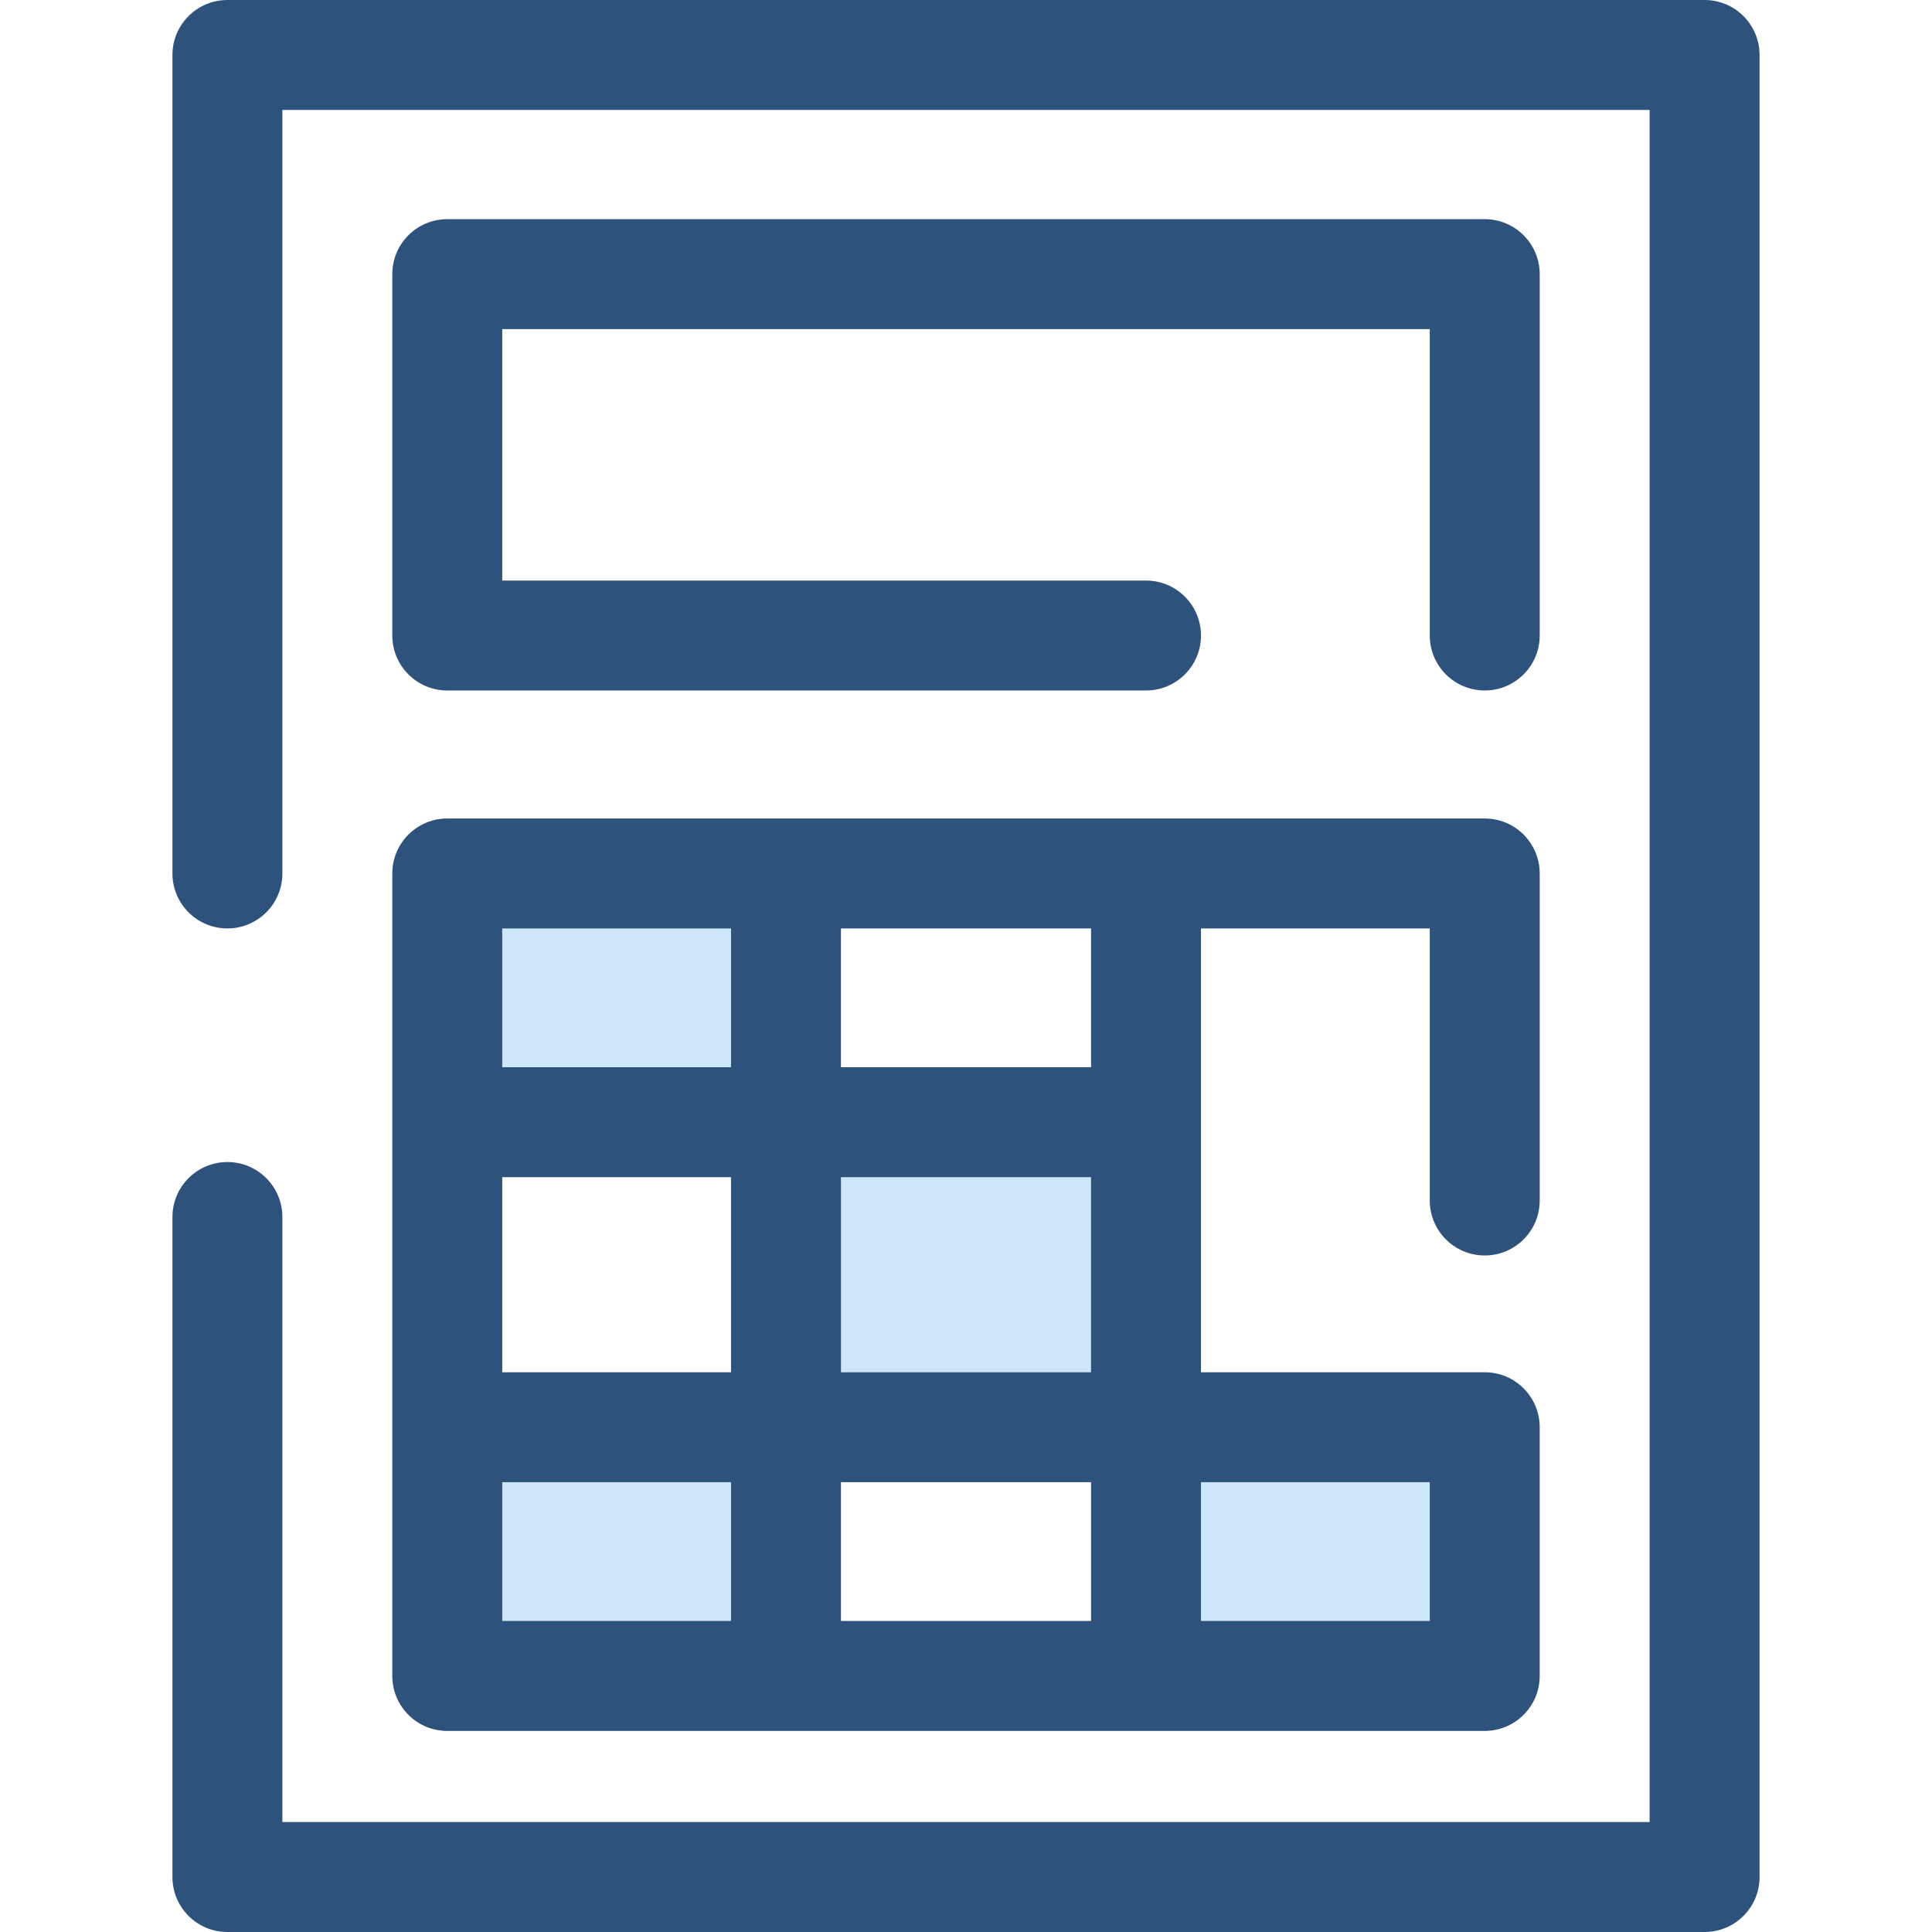 <?xml version="1.0" encoding="iso-8859-1"?>
<!-- Uploaded to: SVG Repo, www.svgrepo.com, Generator: SVG Repo Mixer Tools -->
<svg version="1.1" id="Layer_1" xmlns="http://www.w3.org/2000/svg" xmlns:xlink="http://www.w3.org/1999/xlink" 
	 viewBox="0 0 512 512" xml:space="preserve">
<g>
	<path style="fill:#2D527C;" d="M451.735,512H60.265c-8.045,0-14.566-6.523-14.566-14.566V322.52
		c0-8.044,6.521-14.566,14.566-14.566s14.566,6.523,14.566,14.566v160.347h362.337V29.133H74.832v202.346
		c0,8.044-6.521,14.566-14.566,14.566s-14.566-6.523-14.566-14.566V14.566C45.699,6.523,52.22,0,60.265,0h391.47
		c8.044,0,14.566,6.523,14.566,14.566v482.867C466.301,505.479,459.78,512,451.735,512z"/>
	<path style="fill:#2D527C;" d="M393.47,182.985c-8.044,0-14.566-6.523-14.566-14.566V87.214H133.097v66.638h170.608
		c8.044,0,14.566,6.523,14.566,14.566c0,8.044-6.523,14.566-14.566,14.566H118.53c-8.045,0-14.566-6.523-14.566-14.566V72.648
		c0-8.044,6.521-14.566,14.566-14.566H393.47c8.044,0,14.566,6.523,14.566,14.566v95.771
		C408.036,176.464,401.515,182.985,393.47,182.985z"/>
</g>
<g>
	<rect x="118.526" y="231.473" style="fill:#CDE6F8;" width="89.758" height="65.913"/>
	<rect x="208.298" y="297.4" style="fill:#CDE6F8;" width="95.409" height="80.828"/>
	<rect x="303.708" y="378.229" style="fill:#CDE6F8;" width="89.758" height="65.913"/>
	<rect x="118.526" y="378.229" style="fill:#CDE6F8;" width="89.758" height="65.913"/>
</g>
<path style="fill:#2D527C;" d="M393.47,332.713c8.044,0,14.566-6.523,14.566-14.566v-86.668c0-8.044-6.523-14.566-14.566-14.566
	h-89.765h-95.409H118.53c-8.045,0-14.566,6.523-14.566,14.566v65.917v80.834v65.917c0,8.044,6.521,14.566,14.566,14.566h89.765
	h95.409h89.765c8.044,0,14.566-6.523,14.566-14.566V378.23c0-8.044-6.523-14.566-14.566-14.566h-75.199v-66.268v-51.351h60.632
	v72.102C378.903,326.192,385.426,332.713,393.47,332.713z M222.862,363.664v-51.702h66.277v51.702H222.862z M133.097,311.962h60.632
	v51.702h-60.632V311.962z M289.138,282.83h-66.277v-36.784h66.277V282.83z M133.097,246.045h60.632v36.784h-60.632V246.045z
	 M133.097,392.797h60.632v36.784h-60.632V392.797z M222.862,392.797h66.277v36.784h-66.277V392.797z M378.903,429.581h-60.632
	v-36.784h60.632V429.581z"/>
</svg>